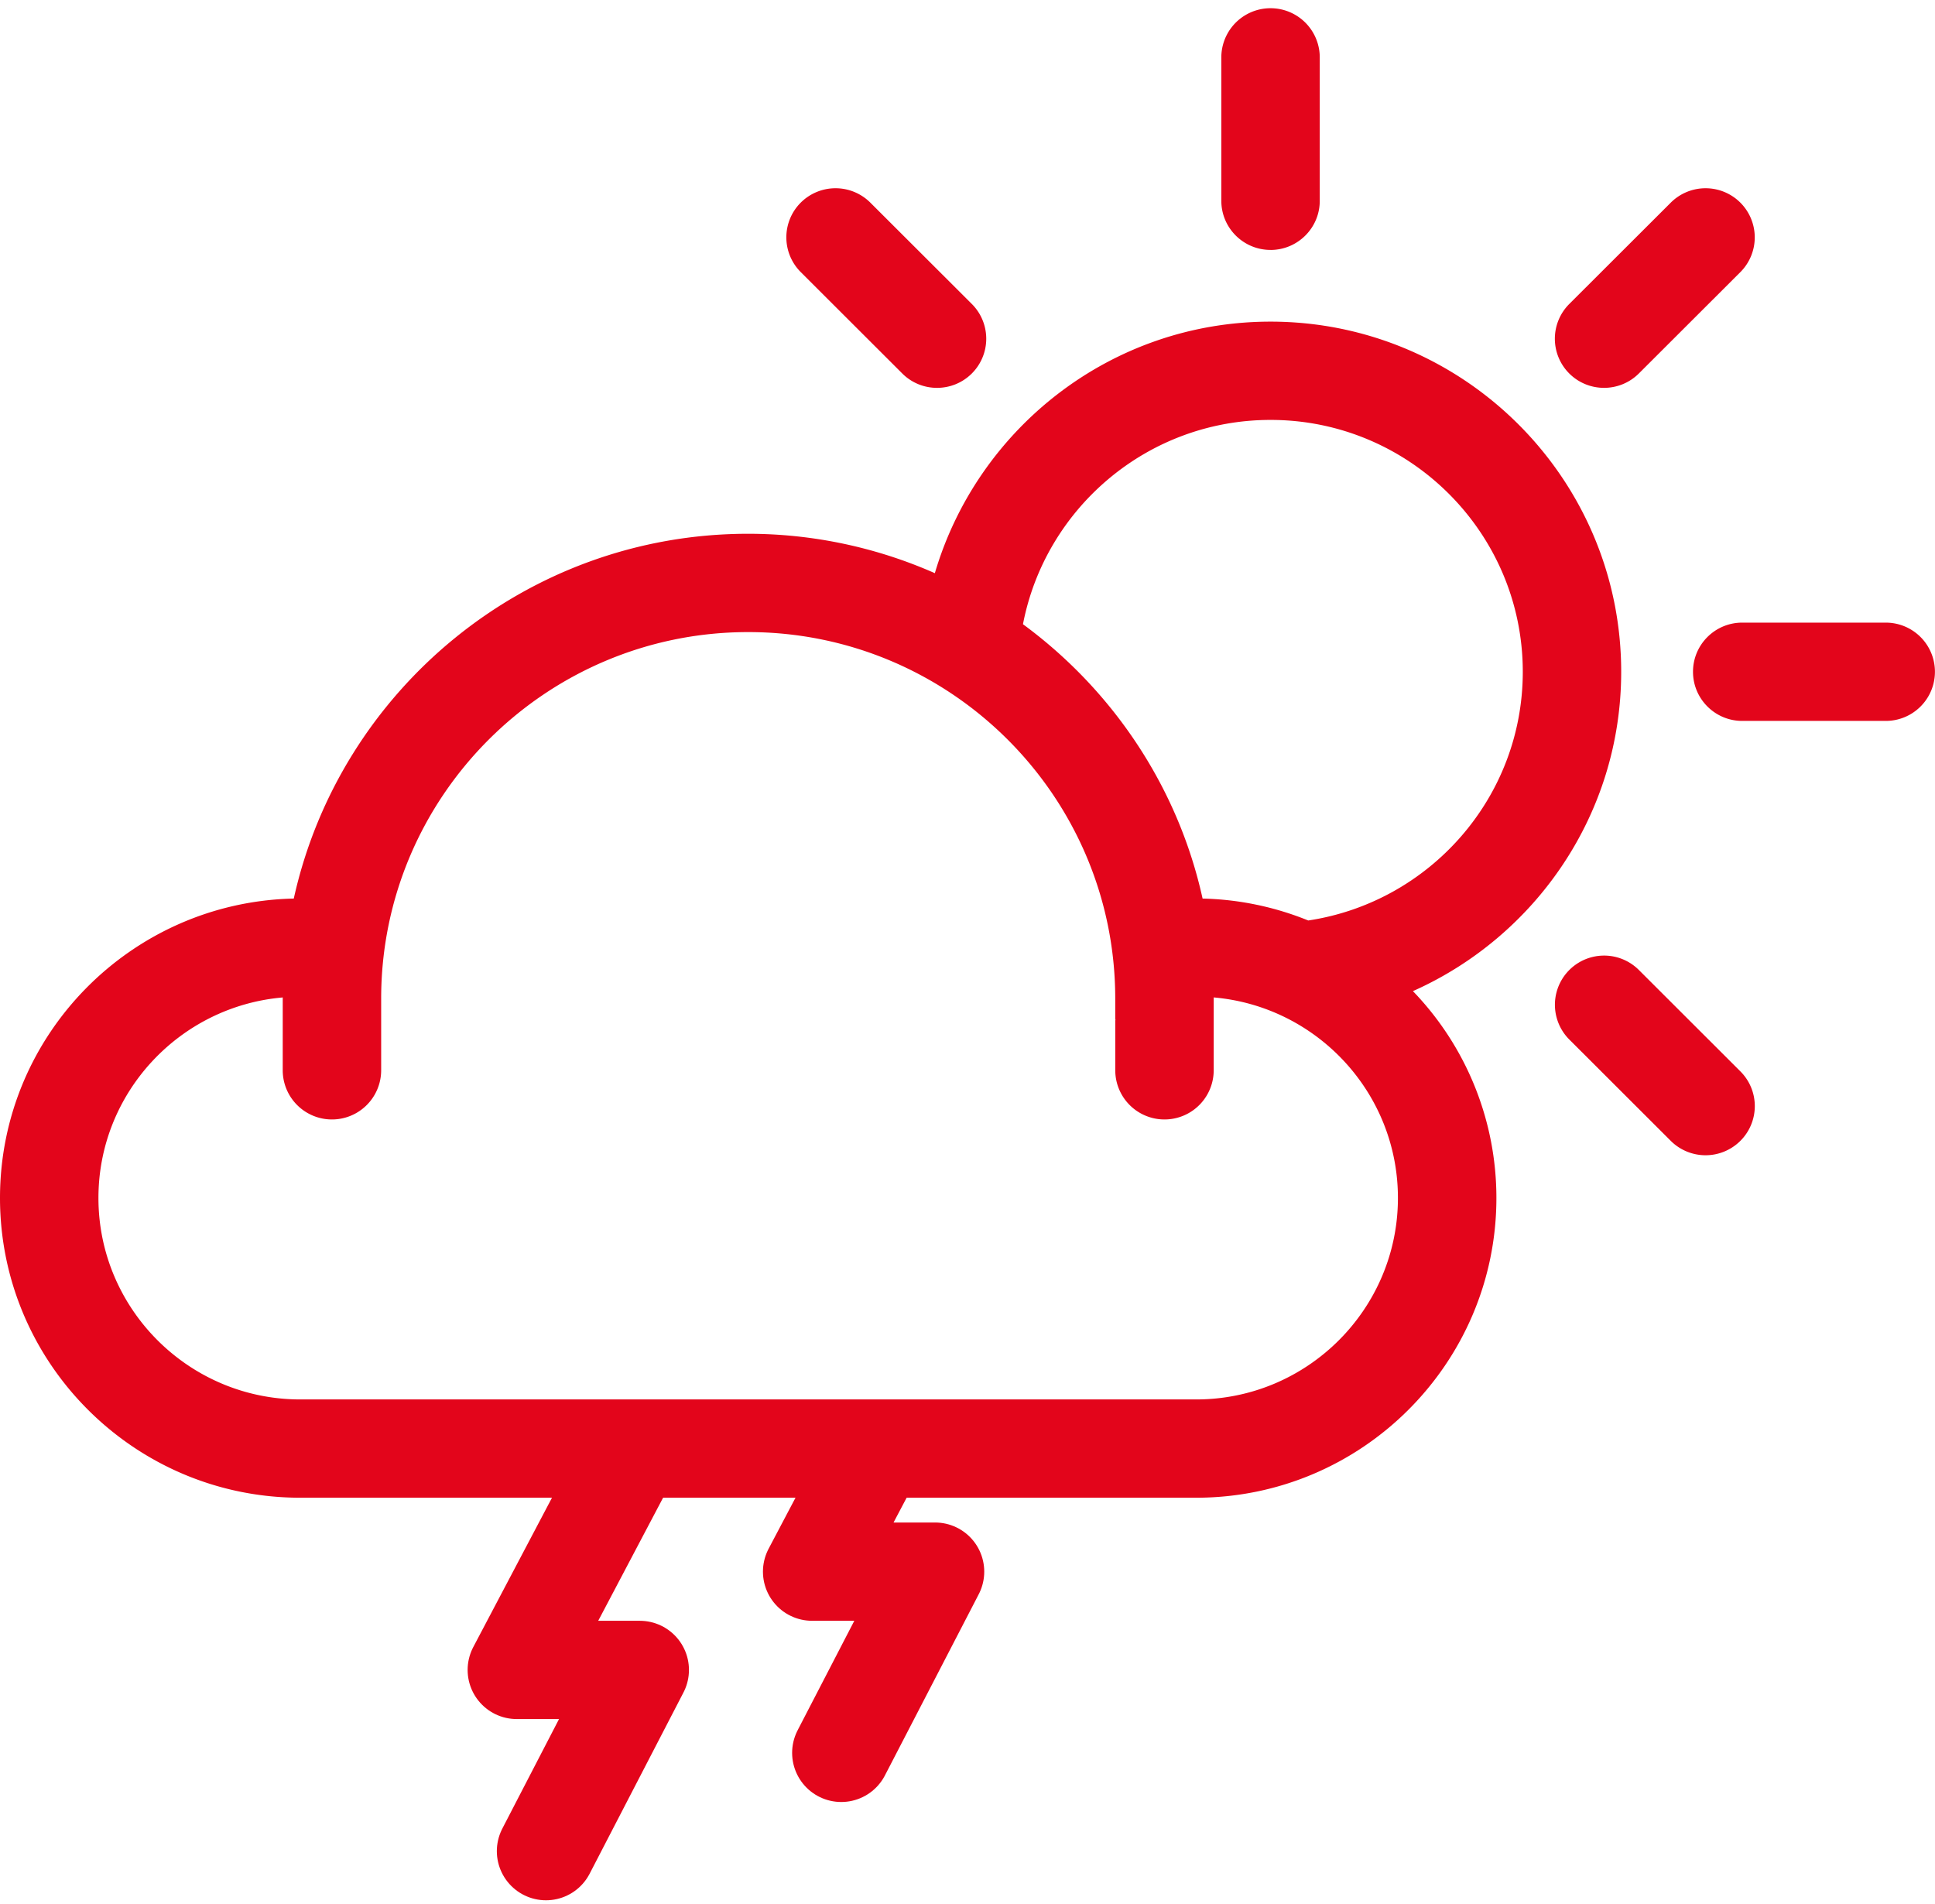 <svg xmlns="http://www.w3.org/2000/svg" width="63" height="62"><g fill="none" fill-rule="evenodd"><g fill="#E3051B" fill-rule="nonzero"><path d="M52.783 21.872c0-6.286-5.122-11.4-11.417-11.4-5.176 0-9.537 3.464-10.929 8.19a15.065 15.065 0 0 0-6.078-1.283c-7.235 0-13.296 5.094-14.794 11.877C4.274 29.37 0 33.693 0 39.004c0 5.381 4.385 9.76 9.774 9.76H38.947c5.39 0 9.773-4.38 9.773-9.76a9.695 9.695 0 0 0-2.718-6.734c3.988-1.777 6.781-5.762 6.781-10.398zM38.946 45.564H9.775c-3.623 0-6.57-2.943-6.57-6.56 0-3.424 2.645-6.24 6.001-6.528l-.001.037V34.846a1.602 1.602 0 0 0 3.205 0v-2.333c0-6.58 5.36-11.933 11.95-11.933 6.59 0 11.95 5.352 11.95 11.933v.674h.007c0 .02-.006.039-.006.059v1.6a1.602 1.602 0 0 0 3.205 0v-2.334l-.002-.037c3.356.289 6 3.105 6 6.529 0 3.617-2.946 6.56-6.568 6.56zm3.648-15.594a9.727 9.727 0 0 0-3.44-.714c-.804-3.644-2.934-6.79-5.848-8.932.728-3.784 4.062-6.652 8.061-6.652 4.528 0 8.212 3.679 8.212 8.2 0 4.104-3.038 7.504-6.985 8.098zM41.366 8.138c.885 0 1.603-.717 1.603-1.6V1.87a1.602 1.602 0 0 0-3.205 0v4.667c0 .883.717 1.6 1.602 1.6zM61.398 20.272h-4.675c-.884 0-1.602.716-1.602 1.6 0 .883.718 1.6 1.602 1.6h4.675a1.6 1.6 0 1 0 0-3.2zM53.358 12.16l3.305-3.3a1.6 1.6 0 0 0 0-2.262 1.603 1.603 0 0 0-2.266 0l-3.305 3.3a1.599 1.599 0 0 0 0 2.262c.626.624 1.64.624 2.266 0z"></path><path d="M53.36 31.583a1.6 1.6 0 1 0-2.267 2.262l3.304 3.3a1.604 1.604 0 0 0 2.266 0 1.597 1.597 0 0 0 0-2.263l-3.304-3.3zM29.376 12.16c.625.625 1.64.624 2.265 0a1.599 1.599 0 0 0 0-2.263l-3.305-3.3a1.604 1.604 0 0 0-2.265 0 1.598 1.598 0 0 0 0 2.262l3.305 3.301z"></path></g><path stroke="#E3051B" stroke-width="3.2" stroke-linecap="round" stroke-linejoin="round" d="m17.776 60.271 3.055-5.9h-4.006l3.505-6.65M27.39 57.071l3.055-5.9H26.44l1.758-3.334"></path></g></svg>